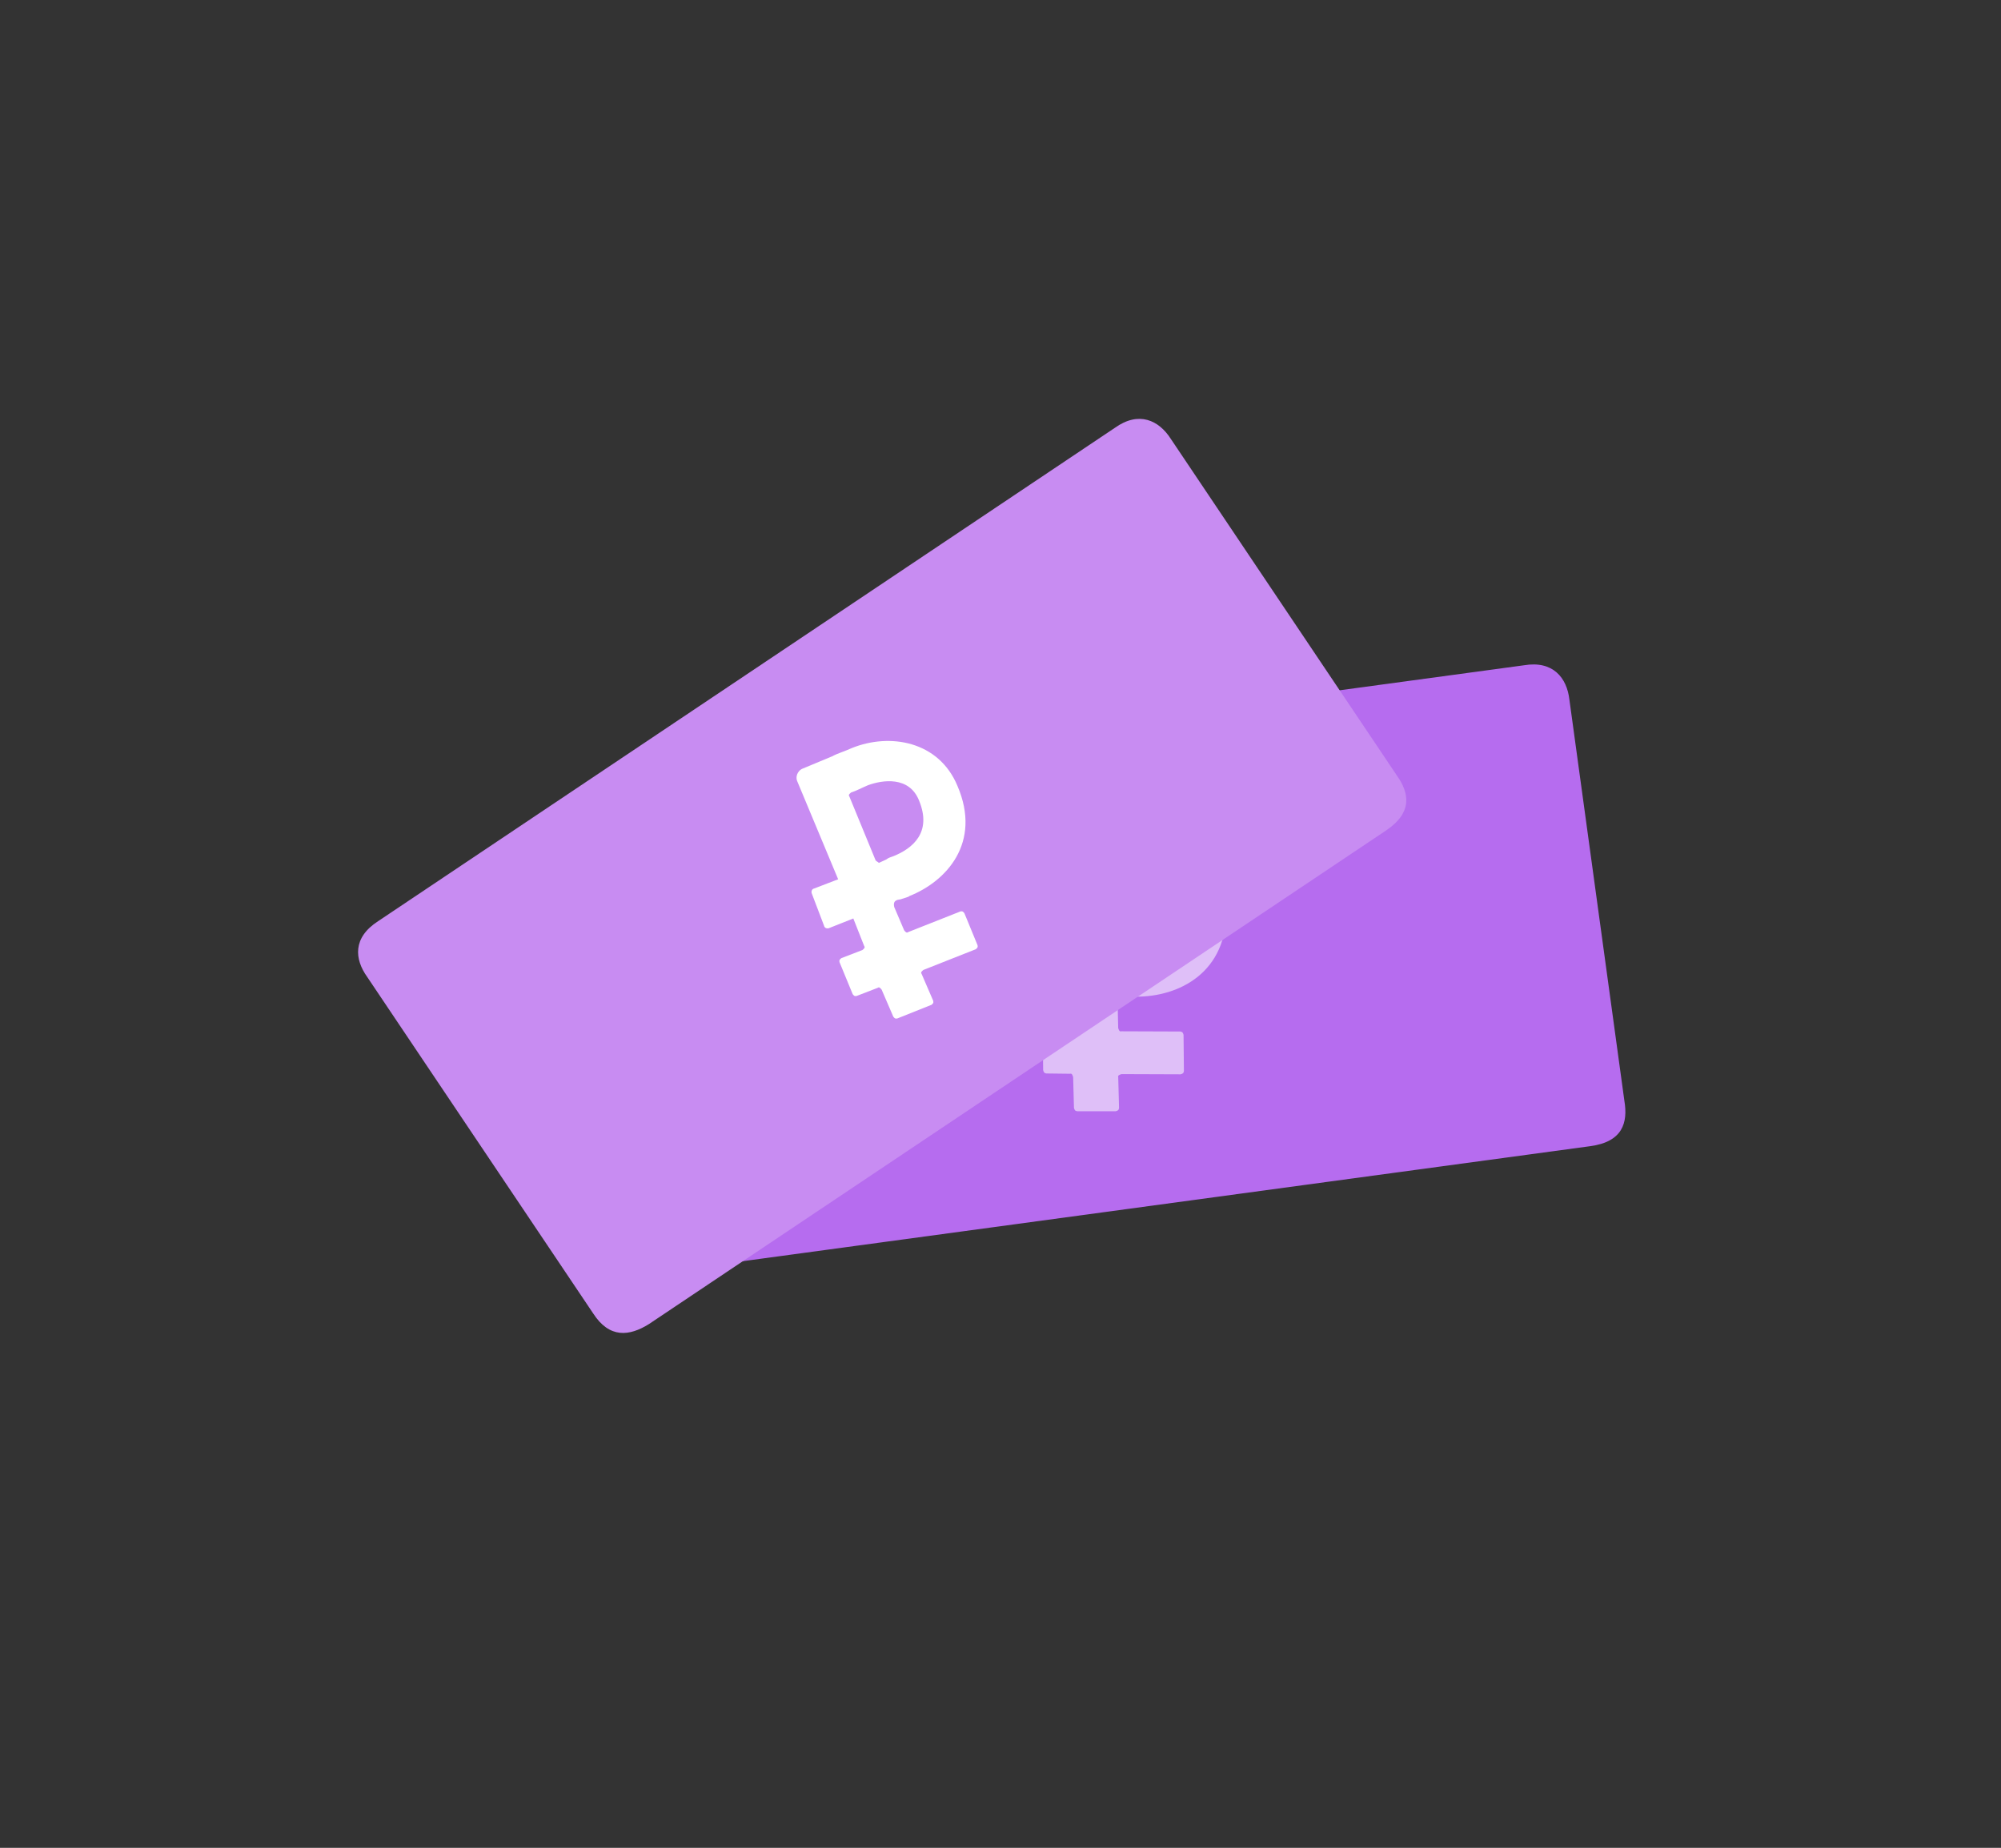 <?xml version="1.0" encoding="UTF-8"?> <svg xmlns="http://www.w3.org/2000/svg" width="170" height="157" viewBox="0 0 170 157" fill="none"><rect x="0" y="0" width="170" height="157" fill="#333333" stroke="none"/> <path d="M60.442 107.516L135.094 97.384C137.858 97.016 138.315 95.385 138.004 93.532L133.331 59.432C133.118 57.595 131.948 56.109 129.478 56.523L54.826 66.655C52.273 66.956 51.606 68.655 51.917 70.507L56.589 104.607C56.89 107.159 58.507 107.714 60.442 107.516Z" fill="#B66CEF"></path> <path d="M95.262 84.618C95.428 84.567 95.537 84.625 95.729 84.658L96.472 84.704L96.555 84.679C100.11 84.687 104.324 82.673 104.19 77.158C104.136 72.803 100.337 70.502 96.698 70.519C95.981 70.556 95.321 70.484 94.796 70.553L91.984 70.592C91.433 70.578 91.035 71.063 91.079 71.505L91.222 80.933L88.936 80.902C88.744 80.869 88.602 81.004 88.57 81.196L88.517 84.308C88.485 84.5 88.619 84.641 88.811 84.674L91.181 84.679L91.168 87.324C91.219 87.491 91.053 87.542 90.886 87.592L88.875 87.569C88.708 87.619 88.625 87.645 88.592 87.837L88.623 90.924C88.674 91.091 88.7 91.174 88.892 91.206L90.903 91.23C91.07 91.179 91.12 91.346 91.171 91.513L91.242 94.132C91.293 94.299 91.318 94.382 91.51 94.414L94.79 94.415C94.956 94.365 95.04 94.339 95.072 94.147L95.002 91.528C94.951 91.361 95.117 91.31 95.284 91.259L100.299 91.277C100.466 91.226 100.549 91.201 100.582 91.009L100.551 87.922C100.5 87.755 100.475 87.672 100.283 87.64L95.267 87.622C95.1 87.672 95.05 87.506 94.999 87.339L94.947 85.078C95.012 84.694 95.178 84.644 95.262 84.618ZM94.951 80.615L94.889 74.441C94.838 74.274 95.005 74.223 95.172 74.172C95.639 74.212 96.165 74.143 96.799 74.131C98.176 74.167 100.532 74.723 100.526 77.092C100.557 80.179 98.39 80.84 96.571 80.849C96.296 80.842 96.104 80.809 95.854 80.886L95.136 80.922C95.111 80.839 94.977 80.698 94.951 80.615Z" fill="#DFBFF8"></path> <path d="M55.127 112.501L117.724 70.582C120.044 69.037 119.737 67.37 118.644 65.843L99.456 37.269C98.457 35.713 96.753 34.892 94.716 36.35L32.119 78.269C29.958 79.662 30.106 81.481 31.199 83.008L50.387 111.582C51.779 113.742 53.475 113.529 55.127 112.501Z" fill="#C88CF2"></path> <path d="M76.085 76.539C76.214 76.435 76.331 76.448 76.512 76.409L77.186 76.187L77.251 76.135C80.399 74.886 83.415 71.614 81.347 66.782C79.76 62.948 75.584 62.255 72.371 63.557C71.749 63.843 71.141 64.012 70.7 64.259L68.226 65.288C67.733 65.47 67.553 66.041 67.748 66.416L71.208 74.707L69.174 75.488C68.992 75.527 68.915 75.695 68.954 75.877L70.008 78.649C70.047 78.831 70.216 78.908 70.397 78.869L72.496 78.036L73.42 80.38C73.524 80.51 73.394 80.614 73.265 80.718L71.477 81.408C71.347 81.512 71.283 81.564 71.322 81.745L72.441 84.465C72.544 84.595 72.596 84.66 72.778 84.62L74.566 83.93C74.695 83.826 74.799 83.956 74.903 84.085L75.892 86.378C75.996 86.508 76.047 86.572 76.229 86.533L79.131 85.375C79.26 85.271 79.325 85.219 79.286 85.037L78.297 82.745C78.194 82.615 78.323 82.511 78.453 82.407L82.897 80.65C83.026 80.546 83.091 80.494 83.052 80.313L81.933 77.592C81.829 77.463 81.777 77.398 81.596 77.437L77.152 79.195C77.022 79.299 76.918 79.169 76.814 79.04L75.969 77.058C75.891 76.695 76.02 76.591 76.085 76.539ZM74.394 73.107L72.157 67.666C72.053 67.537 72.183 67.433 72.312 67.329C72.74 67.198 73.18 66.951 73.737 66.717C74.968 66.261 77.249 65.921 78.082 68.019C79.201 70.74 77.517 72.091 75.911 72.741C75.665 72.832 75.483 72.872 75.289 73.028L74.667 73.314C74.615 73.249 74.446 73.171 74.394 73.107Z" fill="white"></path> </svg> 